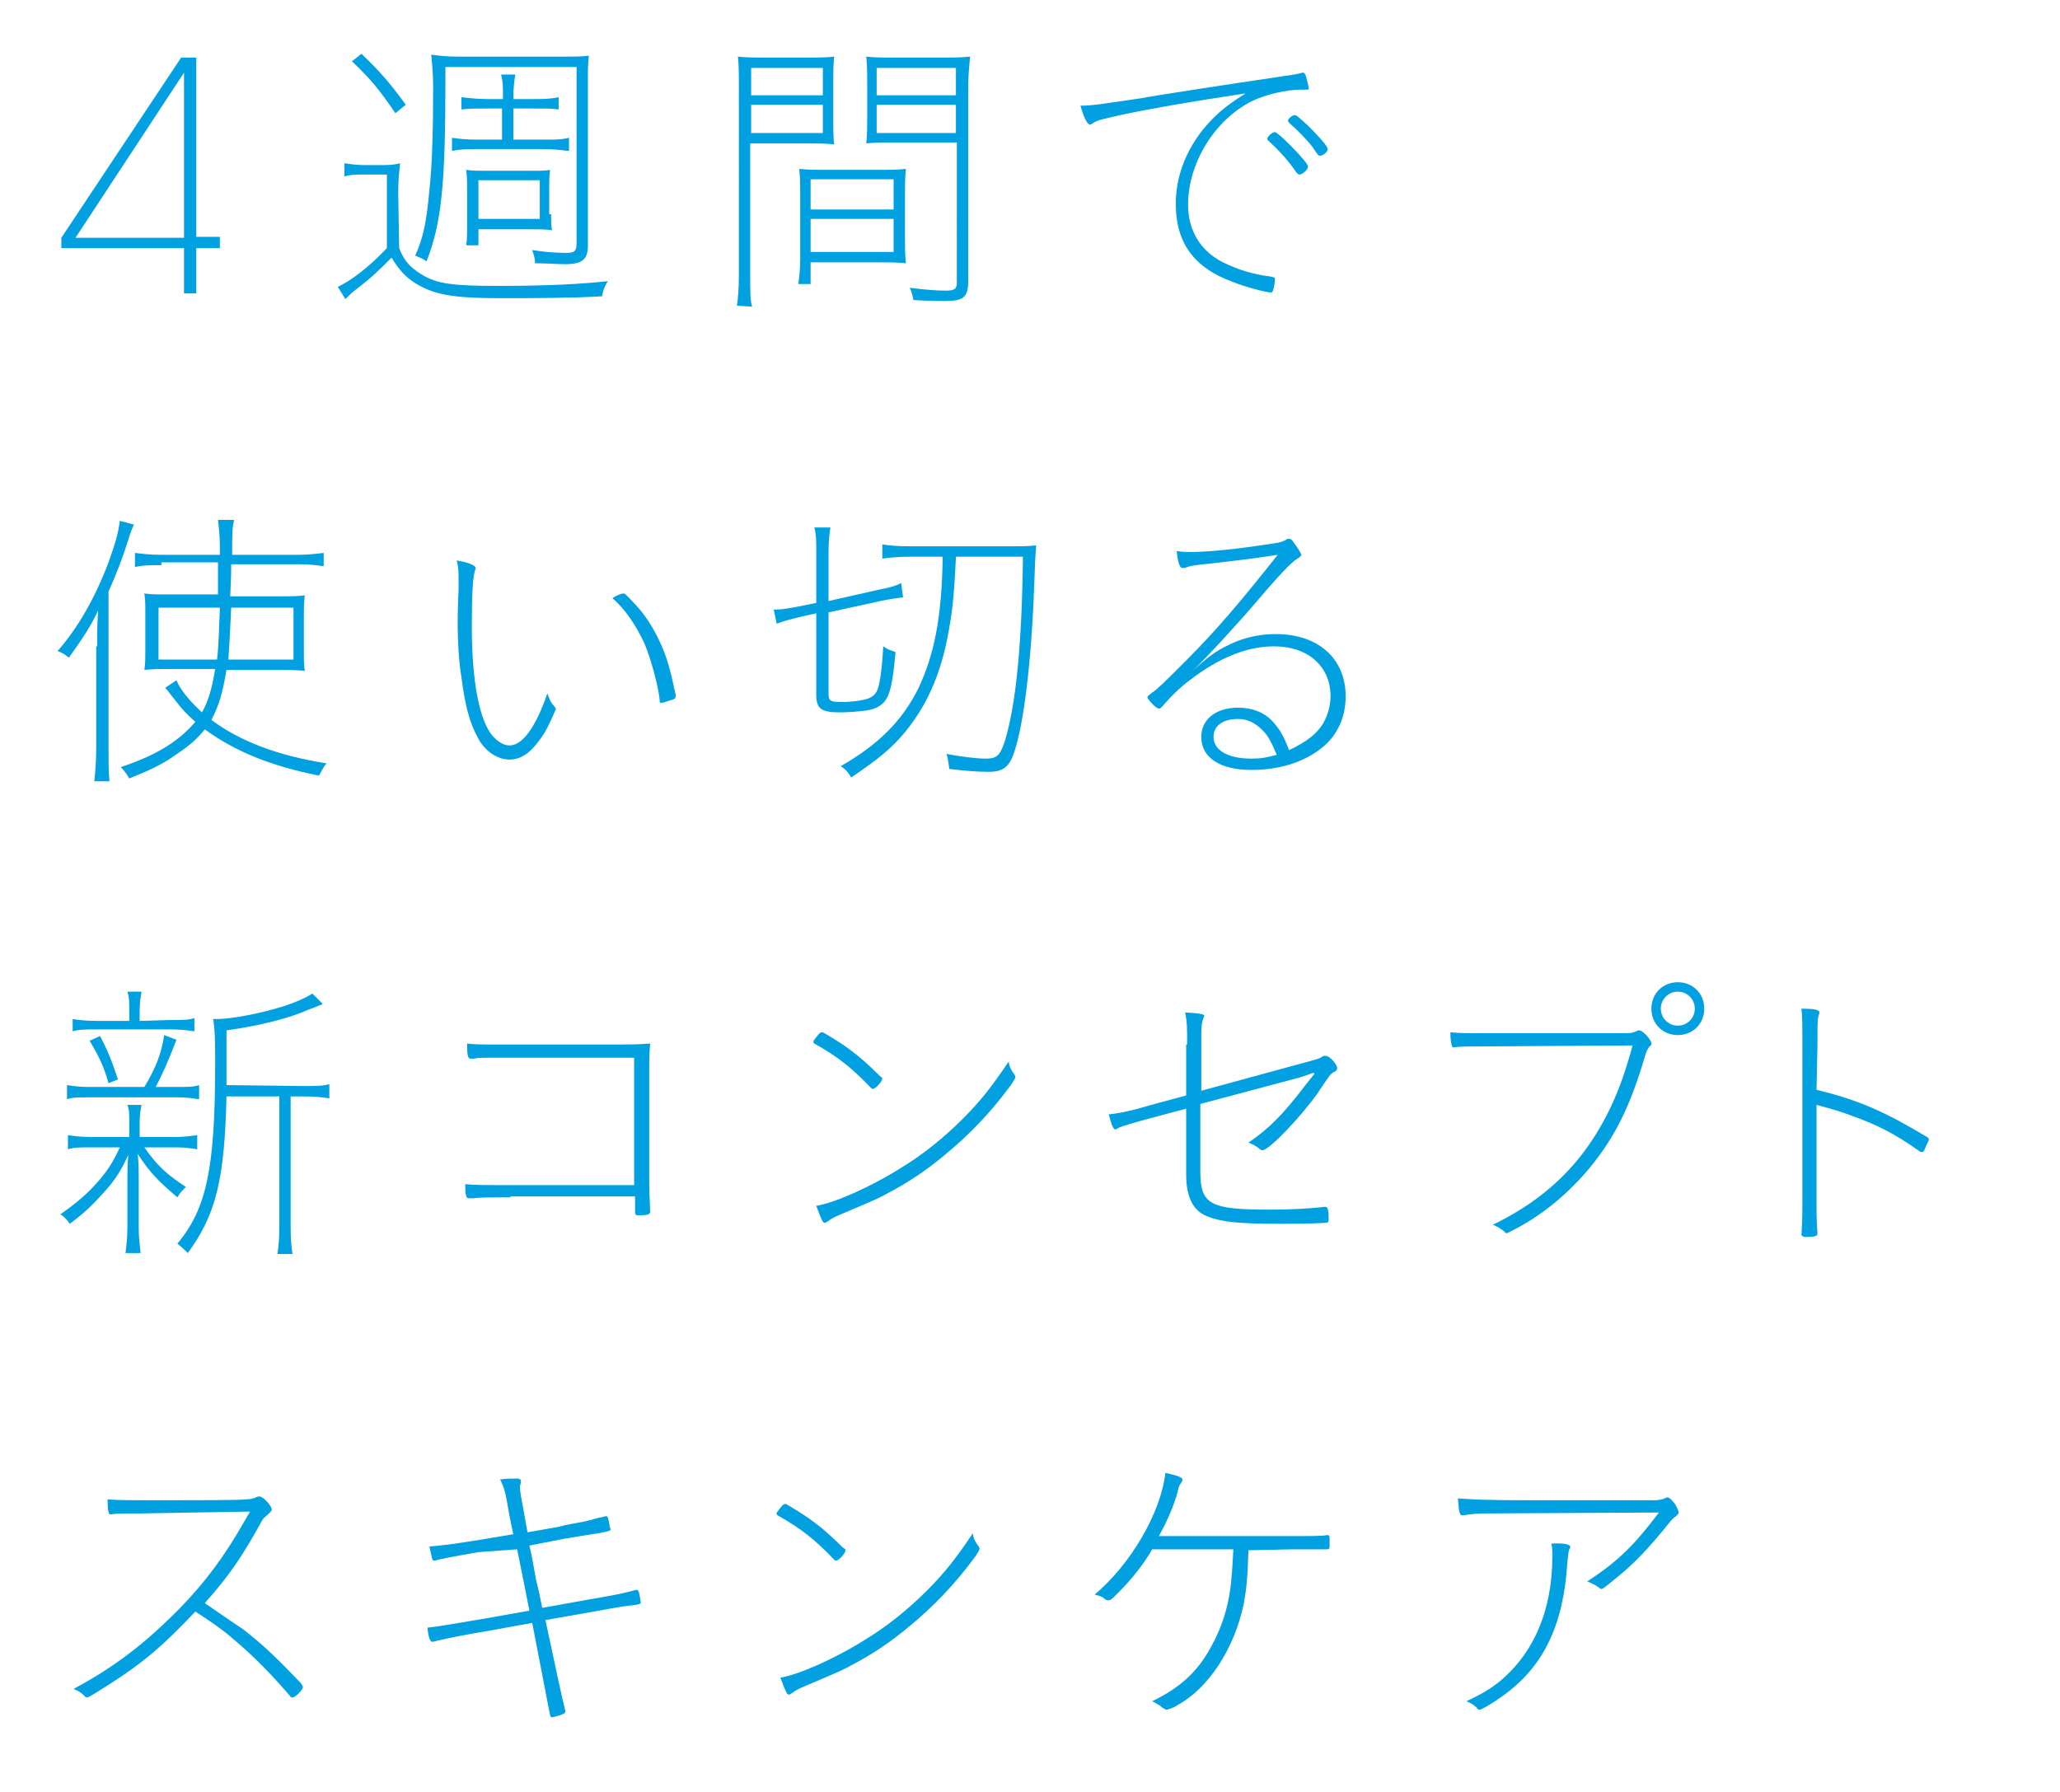 <?xml version="1.0" encoding="utf-8"?>
<!-- Generator: Adobe Illustrator 21.0.2, SVG Export Plug-In . SVG Version: 6.00 Build 0)  -->
<svg version="1.1" id="レイヤー_1" xmlns="http://www.w3.org/2000/svg" xmlns:xlink="http://www.w3.org/1999/xlink" x="0px"
	 y="0px" viewBox="0 0 218.3 189.9" style="enable-background:new 0 0 218.3 189.9;" xml:space="preserve">
<style type="text/css">
	.st0{fill:#00A0E1;}
	.st1{fill:none;}
</style>
<g id="レイヤー_1_1_">
	<g>
		<g>
			<g>
				<path class="st0" d="M20.8,25.2V6.1h-1.6L6.5,25.2l0,0v1.1h13v4.8h1.3v-4.8h2.5v-1.2H20.8z M8,25.2L19.5,7.7v17.5H8z"/>
				<path class="st0" d="M42.3,26.3c0.5,1.3,1.1,2,2.4,2.8c1.6,1,3.4,1.2,8.1,1.2c5.2,0,8.9-0.2,11.6-0.5c-0.4,0.7-0.5,1-0.6,1.6
					c-3.3,0.2-7.3,0.2-10.9,0.2c-5,0-7-0.4-8.9-1.6c-1-0.6-1.8-1.5-2.5-2.7c-1.4,1.4-2.1,2.1-3.8,3.4c-0.3,0.2-0.7,0.6-1.1,1
					l-0.8-1.3c1.5-0.7,3.4-2.2,5.2-4.1v-7.8h-2.2c-1.1,0-1.6,0-2.3,0.2v-1.4c0.7,0.1,1.2,0.2,2.3,0.2h1.3c0.9,0,1.6,0,2.3-0.2
					c-0.1,1-0.2,1.7-0.2,3.2L42.3,26.3L42.3,26.3z M38.3,5.7c2,1.9,3.1,3.2,4.7,5.4L41.9,12c-1.7-2.5-2.6-3.6-4.6-5.5L38.3,5.7z
					 M47.2,8.4c0,11.2-0.4,15.2-2,19.3c-0.4-0.3-0.7-0.4-1.2-0.6c0.9-2,1.2-3.7,1.5-6.9c0.3-2.8,0.4-6.3,0.4-10.9
					c0-1.4-0.1-2.5-0.2-3.5C46.6,5.9,47.2,6,48.6,6h11c1.4,0,2.1,0,2.8-0.1c-0.1,0.8-0.1,1.5-0.1,2.8V26c0,1.5-0.6,2-2.4,2
					c-0.8,0-2-0.1-3.2-0.1c0-0.5-0.1-0.8-0.3-1.4c1.2,0.2,2.4,0.3,3.6,0.3c0.9,0,1.1-0.2,1.1-1V7.1H47.2V8.4z M51.7,11.5
					c-1.2,0-2,0-2.8,0.1v-1.3c0.9,0.1,1.7,0.2,2.8,0.2h1.6c0-1.5,0-1.8-0.2-2.6h1.5c-0.1,0.8-0.2,1.3-0.2,2.6h2c1.1,0,1.9,0,2.8-0.2
					v1.3c-0.7-0.1-1.5-0.1-2.8-0.1h-2v3.3h3.1c1.4,0,2,0,2.8-0.2V16c-0.9-0.1-1.6-0.2-2.8-0.2h-6.8c-1.1,0-1.9,0-2.8,0.2v-1.4
					c0.7,0.1,1.4,0.2,2.8,0.2h2.5v-3.3H51.7z M58.4,22.7c0,0.7,0,1.2,0.1,1.7c-0.7-0.1-1.3-0.1-2.2-0.1h-5.6V26h-1.3
					c0.1-0.5,0.1-1.2,0.1-2.2V20c0-0.7,0-1.3-0.1-2c0.6,0.1,1.3,0.1,2.1,0.1h4.6c1,0,1.8,0,2.2-0.1c-0.1,0.6-0.1,1.2-0.1,1.9v2.8
					H58.4z M50.7,23.2h6.5v-4.1h-6.5V23.2z"/>
				<path class="st0" d="M78.1,32.4c0.1-0.8,0.2-1.7,0.2-3.3V9.4c0-1.5,0-2.4-0.1-3.4c0.9,0.1,1.7,0.1,3.2,0.1h3.9
					c1.5,0,2.2,0,3.1-0.1c-0.1,0.9-0.1,1.8-0.1,3v3.4c0,1.2,0,2.1,0.1,2.9c-0.8-0.1-1.9-0.1-3.3-0.1h-5.6v14c0,1.7,0,2.6,0.2,3.3
					L78.1,32.4L78.1,32.4z M87.2,10.1V7.2h-7.6v2.9H87.2z M79.6,14.1h7.6v-3h-7.6V14.1z M85.9,30.1h-1.3c0.1-0.8,0.2-1.5,0.2-2.8
					v-6.5c0-1.1,0-1.9-0.1-2.9c0.9,0.1,1.6,0.1,3.1,0.1h5.1c1.5,0,2.2,0,3.1-0.1c-0.1,1-0.1,1.7-0.1,2.9V25c0,1.2,0,2,0.1,2.9
					c-0.9-0.1-2-0.1-3.3-0.1h-6.8L85.9,30.1L85.9,30.1z M94.7,22.2V19h-8.8v3.2H94.7z M94.7,26.7v-3.5h-8.8v3.5H94.7z M99.5,6.1
					c1.6,0,2.4,0,3.3-0.1c-0.1,1.1-0.2,2.1-0.2,3.4v20.4c0,1.7-0.5,2.1-2.4,2.1c-0.6,0-1.8,0-3.4-0.1c-0.1-0.5-0.2-0.9-0.4-1.3
					c1.6,0.2,2.8,0.3,3.8,0.3s1.2-0.2,1.2-0.9V15.1H95c-1.4,0-2.4,0-3.2,0.1c0.1-0.9,0.1-1.8,0.1-2.9V9c0-1.1,0-2-0.1-3
					c0.9,0.1,1.6,0.1,3.1,0.1H99.5z M101.3,7.2h-8.4v2.9h8.4V7.2z M92.9,11.1v3h8.4v-3H92.9z"/>
				<path class="st0" d="M121,10.4c0.9-0.2,9.4-1.5,14.8-2.3c1.5-0.2,1.9-0.3,2.2-0.4c0.1,0,0.1,0,0.1,0c0.1,0,0.2,0.1,0.3,0.4
					c0.2,0.8,0.3,1.2,0.3,1.3s-0.1,0.1-0.2,0.1c-0.1,0-0.2,0-0.3,0s-0.2,0-0.3,0c-1.6,0-3.7,0.5-5.2,1.2c-4,2-6.8,6.6-6.8,11
					c0,2.7,1.3,4.9,3.7,6.1c1.6,0.8,3.3,1.3,5,1.5c0.4,0.1,0.5,0.1,0.5,0.2l0,0c0,0,0,0.1,0,0.3c-0.1,0.8-0.2,1.2-0.4,1.2
					c-0.5,0-2.8-0.6-4-1.1c-4.2-1.5-6.1-4.2-6.1-8.3c0-2.8,1-5.5,2.9-7.9c1.2-1.4,2.1-2.3,4.5-3.8c-6,0.9-10,1.6-13.3,2.3
					c-1.7,0.4-2.3,0.5-2.8,0.8c-0.3,0.2-0.3,0.2-0.4,0.2c-0.3,0-0.7-0.9-1-2C115.8,11.2,116.9,11,121,10.4z M137.6,16.3
					c0.9,1,1,1.2,1,1.4c0,0.3-0.6,0.8-0.9,0.8c-0.1,0-0.2-0.1-0.3-0.2c-0.9-1.3-1.7-2.2-3-3.4c-0.1-0.1-0.1-0.1-0.1-0.2
					c0-0.2,0.5-0.7,0.8-0.7C135.3,14,136.4,15,137.6,16.3z M137.2,12.2c0.2,0,0.4,0.2,1.5,1.2c1,1,2,2.1,2,2.4
					c0,0.3-0.5,0.7-0.8,0.7c-0.2,0-0.2,0-0.8-0.9c-0.6-0.8-1.8-2-2.4-2.5c-0.1-0.1-0.2-0.2-0.2-0.3
					C136.4,12.7,136.9,12.2,137.2,12.2z"/>
				<path class="st0" d="M10.3,68.5c0-1.8,0-2.3,0.1-3.8c-0.8,1.7-1.6,2.9-3.1,5c-0.4-0.3-0.6-0.5-1.2-0.7c2.2-2.5,4-5.7,5.4-9.4
					c0.7-2,1-2.9,1.2-4.4l1.5,0.4c-0.2,0.4-0.4,0.9-0.6,1.6c-0.5,1.6-1.2,3.5-2.1,5.5v16.5c0,1.4,0,2.6,0.1,3.6H10
					c0.1-1.1,0.2-2.1,0.2-3.7V68.5H10.3z M17.1,59.9c-1.3,0-2,0-2.8,0.2v-1.5c0.8,0.1,1.6,0.2,2.8,0.2h6.2v-0.9c0-1-0.1-1.9-0.2-2.8
					h1.7c-0.2,1-0.2,1.4-0.2,3.7h6.9c1.2,0,2-0.1,2.8-0.2V60c-0.8-0.1-1.4-0.2-2.8-0.2h-7c0,0.9,0,0.9-0.1,3.4h5.1
					c1.3,0,2,0,2.8-0.1c-0.1,0.8-0.1,1.4-0.1,2.1v3.6c0,1.2,0,1.7,0.1,2.3c-0.9-0.1-1.7-0.1-3-0.1H24c-0.4,2.4-0.8,3.8-1.6,5.3
					c3.1,2.3,7.1,3.8,12.2,4.6c-0.4,0.5-0.5,0.8-0.8,1.3c-5-1-8.8-2.5-12.1-4.9c-0.8,1-1.6,1.7-2.8,2.5c-1.5,1.1-2.7,1.7-5.2,2.7
					c-0.3-0.5-0.5-0.8-0.9-1.2c3.9-1.3,6.2-2.8,7.9-4.8c-0.9-0.8-1.4-1.3-2.3-2.5c-0.5-0.6-0.5-0.7-0.9-1.1l1.2-0.8
					c0.4,1,1.4,2.2,2.7,3.4c0.7-1.2,1.1-2.7,1.4-4.6h-4.7c-1.2,0-1.9,0-2.8,0.1c0.1-0.7,0.1-1.2,0.1-1.9v-4.2c0-1,0-1.2-0.1-2
					C16.1,63,16.5,63,18,63h5.1c0-2.6,0-2.6,0-3.4h-6V59.9z M23,69.9c0.2-1.8,0.2-3.2,0.3-5.5h-6.5v5.5H23z M31.1,69.9v-5.5h-6.6
					c-0.1,2.3-0.2,4.1-0.3,5.5H31.1z"/>
				<path class="st0" d="M58.7,74.8c0.1,0.2,0.2,0.2,0.2,0.3s0,0.1-0.1,0.3c-0.7,1.6-1,2.2-1.6,3c-1,1.4-2,2.1-3.2,2.1
					c-1.3,0-2.6-0.9-3.3-2.2c-0.9-1.6-1.4-3.4-1.8-6.5c-0.3-1.8-0.4-4.1-0.4-5.7c0-0.3,0-1.7,0.1-3.7c0-0.3,0-0.6,0-0.8
					c0-1,0-1.4-0.2-2.2c1.2,0.2,2,0.5,2,0.8c0,0.1,0,0.1-0.1,0.4c-0.2,0.7-0.3,2.5-0.3,5.8c0,5.8,0.8,10.1,2.3,11.7
					c0.6,0.6,1.1,0.9,1.7,0.9c1.4,0,2.8-2,4-5.5C58.2,74,58.3,74.4,58.7,74.8z M71.6,73.6c0,0.1,0,0.2,0,0.2c0,0.2-0.1,0.3-0.5,0.4
					c-0.3,0.1-0.9,0.3-1,0.3c-0.2,0-0.2-0.1-0.2-0.4c-0.2-1.6-0.9-4.2-1.6-5.9c-0.9-1.9-2-3.6-3.4-4.8c0.6-0.4,1-0.5,1.2-0.5
					c0.1,0,0.2,0.1,0.3,0.2c1.5,1.5,2.1,2.3,2.9,3.7c1.1,2,1.6,3.5,2.2,6.4L71.6,73.6z"/>
				<path class="st0" d="M87.8,73.5c0,0.8,0.2,0.9,1.4,0.9c1.2,0,2.4-0.2,2.9-0.4c0.6-0.3,0.9-0.6,1.1-1.7c0.2-1,0.3-2.1,0.4-3.8
					c0.4,0.3,0.7,0.4,1.3,0.6c-0.3,3.4-0.6,4.7-1.3,5.4c-0.4,0.4-1,0.7-1.8,0.8c-0.7,0.1-1.9,0.2-2.8,0.2c-2,0-2.5-0.4-2.5-1.9V65
					l-1.8,0.4c-0.8,0.2-1.6,0.4-2.4,0.7L82,64.6c0.1,0,0.2,0,0.3,0c0.4,0,1.2-0.1,2.2-0.3l2-0.4v-5.3c0-1.4,0-1.9-0.2-2.7H88
					c-0.1,0.7-0.2,1.3-0.2,2.8v5l5.3-1.2c1.1-0.2,1.8-0.4,2.4-0.7l0.2,1.5c-0.7,0.1-1.5,0.2-2.4,0.4l-5.5,1.2V73.5z M96.6,59
					c-1.4,0-2.4,0.1-3.1,0.2v-1.5c0.6,0.1,1.5,0.2,3,0.2H107c1,0,2,0,2.8-0.1c-0.1,1.4-0.1,1.4-0.2,4.1c-0.3,8.6-1.2,15.6-2.3,18.3
					c-0.5,1.2-1.2,1.6-2.5,1.6s-2.4-0.1-4.2-0.3c-0.1-0.6-0.1-1-0.3-1.6c1.6,0.3,3.1,0.5,4.2,0.5c1.2,0,1.5-0.4,2-1.9
					c1.2-4,1.8-10.5,1.9-19.5h-7.1c-0.2,4.4-0.4,6-0.9,8.6c-0.8,4-2.2,7.2-4.5,10c-1.5,1.8-2.9,2.9-5.7,4.8
					c-0.3-0.5-0.5-0.8-1.1-1.2c4-2.3,6.5-4.8,8.2-8.2c1.7-3.6,2.5-7.5,2.6-14H96.6z"/>
				<path class="st0" d="M129.9,68.5c1.7-0.9,3.5-1.3,5.3-1.3c4.5,0,7.4,2.6,7.4,6.6c0,2-0.7,3.7-2,5c-1.9,1.8-4.7,2.8-8,2.8
					s-5.3-1.3-5.3-3.5c0-1.9,1.6-3.1,3.9-3.1c1.5,0,2.8,0.5,3.7,1.5c0.7,0.8,1.1,1.4,1.7,3c1.9-0.9,2.9-1.7,3.6-2.8
					c0.5-0.9,0.8-1.9,0.8-2.9c0-3.2-2.4-5.3-6-5.3c-2.8,0-5.8,1.2-8.8,3.5c-1.1,0.8-2,1.7-2.8,2.6c-0.4,0.5-0.5,0.5-0.6,0.5
					c-0.3,0-1.2-1-1.2-1.2c0-0.1,0.1-0.2,0.5-0.5c0.6-0.4,1.4-1.2,3.5-3.3c3.4-3.4,6-6.5,9.8-11.3c-2.5,0.4-5.2,0.7-6.9,0.9
					c-2.2,0.2-2.4,0.3-3,0.5c-0.1,0-0.1,0-0.2,0c-0.3,0-0.5-0.7-0.6-1.8c0.6,0.1,1,0.1,1.5,0.1c1.8,0,4.9-0.3,8.7-0.9
					c0.8-0.1,1-0.2,1.4-0.4c0.1-0.1,0.2-0.1,0.3-0.1c0.2,0,0.3,0.1,0.5,0.4c0.4,0.5,0.8,1.2,0.8,1.3s-0.1,0.2-0.4,0.4
					c-0.7,0.4-2,1.8-5.5,5.9c-2,2.2-3.1,3.5-5.6,6C128,69.6,128.9,69,129.9,68.5z M133.8,77.4c-0.8-0.8-1.6-1.2-2.6-1.2
					c-1.6,0-2.6,0.7-2.6,1.9c0,1.4,1.5,2.3,4,2.3c1.1,0,1.5-0.1,2.7-0.4C134.7,78.6,134.4,78,133.8,77.4z"/>
				<path class="st0" d="M9.6,121.6c-1.2,0-1.7,0-2.4,0.2v-1.5c0.6,0.1,1.3,0.2,2.5,0.2h4V119c0-0.9,0-1.4-0.2-1.9H15
					c-0.1,0.5-0.2,1-0.2,1.9v1.5h3.8c0.9,0,1.6-0.1,2.3-0.2v1.5c-0.7-0.1-1.2-0.2-2.3-0.2h-3.3c1.4,2,2.3,2.8,4.4,4.2
					c-0.4,0.4-0.7,0.7-0.9,1.1c-2-1.7-2.9-2.6-4.2-4.6c0.1,1.1,0.1,2,0.1,2.7v5.1c0,1,0.1,1.8,0.2,2.7h-1.6c0.1-0.8,0.2-1.7,0.2-2.7
					v-5c0-0.9,0-1.8,0.1-2.7c-0.8,1.7-1.4,2.7-2.8,4.2c-1,1.1-1.8,1.9-3.4,3.1c-0.3-0.4-0.5-0.7-1-1c1.7-1.2,2.9-2.2,4.1-3.6
					c1-1.2,1.4-1.8,2.2-3.5L9.6,121.6L9.6,121.6z M15.3,115.2c1.2-2,1.8-3.5,2.1-5.5l1.3,0.5c-0.8,2.1-1.6,3.9-2.2,5h2.3
					c1.1,0,1.7,0,2.3-0.2v1.5c-0.7-0.1-1.3-0.2-2.3-0.2H9.5c-1.2,0-1.8,0-2.4,0.2V115c0.6,0.1,1.3,0.2,2.4,0.2H15.3z M18.2,108.1
					c1.2,0,1.8,0,2.4-0.2v1.4c-0.7-0.1-1.4-0.2-2.5-0.2h-7.8c-1.2,0-1.9,0-2.6,0.2V108c0.7,0.1,1.3,0.2,2.6,0.2h3.4v-1
					c0-1,0-1.5-0.2-2.1H15c-0.1,0.6-0.2,1.1-0.2,2.1v1L18.2,108.1L18.2,108.1z M11.5,114.8c-0.5-1.8-1-2.8-2-4.5l1.1-0.5
					c0.9,1.7,1.3,2.8,1.9,4.6L11.5,114.8z M32.1,115.1c1.4,0,2.1,0,2.8-0.2v1.5c-0.8-0.1-1.4-0.2-2.8-0.2h-1.3v13.9
					c0,1.4,0.1,2.2,0.2,2.8h-1.6c0.1-0.7,0.2-1.5,0.2-2.8v-13.9H24c-0.2,8.8-1.1,12.5-4.1,16.6c-0.4-0.4-0.6-0.6-1.1-1
					c3.1-3.7,4-8,4-19.1c0-2.4,0-3.2-0.2-4.7c0.3,0,0.4,0,0.4,0c1.5,0,4.7-0.6,7.2-1.4c1.2-0.4,2.3-0.9,2.9-1.3l1.1,1.1
					c-0.1,0-0.1,0.1-0.2,0.1c-0.3,0.1-0.7,0.3-1.3,0.5c-2,0.9-5.1,1.7-8.7,2.2v3.2c0,0.9,0,0.9,0,2.3v0.3L32.1,115.1L32.1,115.1z"/>
				<path class="st0" d="M54.1,126.9c-2,0-3.5,0-3.9,0.1c-0.2,0-0.4,0-0.5,0c-0.3,0-0.4-0.3-0.4-1.5c1,0.1,1.6,0.1,4.7,0.1h13.2
					v-13.5H53.1c-2.5,0-2.5,0-2.8,0.1c-0.2,0-0.3,0-0.4,0c-0.3,0-0.4-0.2-0.4-1.6c0.9,0.1,1.6,0.1,3.5,0.1h12.5c1.3,0,2,0,3.4-0.1
					c-0.1,1.1-0.1,1.8-0.1,3.4v11c0,1,0,1.2,0.1,3.4c0,0.3-0.2,0.4-1.3,0.4c-0.2,0-0.3-0.1-0.3-0.3v-1.7H54.1V126.9z"/>
				<path class="st0" d="M93.5,114.3c0,0.3-0.7,1.1-1,1.1c-0.1,0-0.1,0-0.2-0.1c-2-2.1-3.5-3.3-6-4.7c-0.1-0.1-0.1-0.1-0.1-0.2
					s0-0.1,0.4-0.6c0.3-0.4,0.4-0.4,0.5-0.4h0.1c2.4,1.4,3.8,2.4,6,4.6C93.4,114.2,93.5,114.2,93.5,114.3z M107.3,113.6
					c0.2,0.3,0.3,0.4,0.3,0.5c0,0.2-0.1,0.3-0.4,0.8c-2.2,3-4.5,5.4-7.2,7.6c-1.8,1.5-3.7,2.8-6,4c-0.9,0.5-0.9,0.5-4.9,2.2
					c-0.7,0.3-1.1,0.5-1.3,0.7c-0.2,0.1-0.3,0.2-0.4,0.2c-0.2,0-0.3-0.2-0.9-1.8c1.9-0.3,5.8-2,9.1-4.1c2.3-1.4,4.5-3.2,6.4-5.1
					s3-3.3,4.9-6.1C106.9,112.9,107.1,113.3,107.3,113.6z"/>
				<path class="st0" d="M125.8,110.7c0-1.9,0-2.3-0.2-3.4c1.7,0.1,2.1,0.2,2,0.4c0,0.1-0.1,0.2-0.1,0.3c-0.1,0.2-0.2,0.6-0.2,1.7
					v5.9l9.9-2.7c2.6-0.7,2.6-0.7,2.9-0.9c0.1-0.1,0.2-0.1,0.4-0.1c0.4,0,1.2,0.9,1.2,1.3c0,0.2-0.1,0.3-0.3,0.4
					c-0.4,0.2-0.4,0.2-1.8,2.3c-1.7,2.4-5.1,6-5.8,6c-0.1,0-0.2,0-0.4-0.2c-0.4-0.3-0.6-0.4-1.1-0.6c2.3-1.6,3.6-2.9,6.2-6.3l0.8-1
					l-0.1-0.1l-1.5,0.5l-10.5,2.8v7.2c0,3.5,1.1,4,7.4,4c2,0,4.2-0.1,5.8-0.3l0,0c0.3,0,0.4,0.2,0.4,1.4c0,0.2-0.1,0.3-0.3,0.3
					c-1.9,0.1-3.3,0.1-4.9,0.1c-4.5,0-6.2-0.2-7.7-0.8s-2.2-2.1-2.2-4.4v-7l-3,0.8c-3,0.8-3.6,1-4.1,1.2c-0.2,0.1-0.3,0.2-0.4,0.2
					c-0.2,0-0.4-0.4-0.7-1.6c1.1-0.1,2.5-0.4,4.5-1l3.7-1v-5.4H125.8z"/>
				<path class="st0" d="M157.2,110.9c-1.4,0-2.5,0-3.1,0.1c-0.2,0-0.2,0-0.2-0.1c-0.1-0.1-0.2-0.8-0.2-1.3c0-0.1,0-0.1,0-0.2
					c0.9,0.1,1.6,0.1,3.4,0.1h14.6c1.1,0,1.2,0,1.7-0.2c0.1-0.1,0.2-0.1,0.3-0.1c0.4,0,1.3,1,1.3,1.4c0,0.1,0,0.2-0.2,0.3
					c-0.2,0.3-0.3,0.4-0.5,1.1c-1.5,5.1-3.1,8.4-5.7,11.6c-2.3,2.8-5.1,5.2-8.5,6.9c-0.2,0.1-0.4,0.2-0.4,0.2s-0.2,0-0.3-0.2
					c-0.4-0.3-0.7-0.5-1.2-0.7c3.7-1.8,6.6-4,9-6.9c2.2-2.7,3.9-5.9,5.1-9.7c0.2-0.7,0.4-1.2,0.7-2.4L157.2,110.9L157.2,110.9z
					 M177.8,109.7c-1.6,0-2.8-1.2-2.8-2.8c0-1.6,1.2-2.8,2.8-2.8s2.8,1.2,2.8,2.8S179.4,109.7,177.8,109.7z M177.8,105.1
					c-1,0-1.8,0.8-1.8,1.8s0.8,1.8,1.8,1.8s1.8-0.8,1.8-1.8S178.8,105.1,177.8,105.1z"/>
				<path class="st0" d="M192.5,115.5c4.5,1.1,7.2,2.3,11.7,5c0.2,0.1,0.2,0.2,0.2,0.3s-0.1,0.2-0.4,0.9c-0.1,0.3-0.2,0.4-0.3,0.4
					s-0.2,0-0.3-0.1c-2.7-1.9-4.5-2.8-7.3-3.8c-1.1-0.4-1.7-0.6-3.6-1.1v9.3c0,2.4,0,3,0.1,4.3c0,0.3-0.2,0.4-1.3,0.4
					c-0.2,0-0.3-0.1-0.4-0.2c0.1-1.6,0.1-2.1,0.1-4.3v-15.7c0-2.2,0-3.2-0.1-4c1.3,0,1.9,0.1,1.9,0.4c0,0.1,0,0.1-0.1,0.4
					s-0.1,1.1-0.1,3L192.5,115.5L192.5,115.5z"/>
				<path class="st0" d="M14.8,160.4c-1.7,0-2.6,0-3,0.1c0,0,0,0-0.1,0c-0.2,0-0.3-0.4-0.3-1.6c1,0.1,1.8,0.1,6.2,0.1
					c2.8,0,8.1,0,8.5-0.1c0.5,0,0.8-0.1,1-0.2c0.2-0.1,0.3-0.1,0.4-0.1c0.4,0,1.3,1,1.3,1.4c0,0.1-0.1,0.2-0.3,0.4
					c-0.3,0.3-0.5,0.4-0.7,0.7c-2.2,4-3.6,6-6.1,8.8c2.9,2,2.9,2,4.1,2.8c2.3,1.8,3.7,3.2,6.1,5.7c0.1,0.2,0.2,0.3,0.2,0.4
					c0,0.3-0.8,1.1-1.1,1.1c-0.1,0-0.2,0-0.3-0.2c-2.6-3-4.3-4.6-6.7-6.6c-0.9-0.7-1.6-1.2-3.3-2.3c-3.4,3.6-5.5,5.4-9.1,7.7
					c-1.9,1.2-2.2,1.4-2.4,1.4c-0.1,0-0.1,0-0.4-0.3c-0.2-0.2-0.5-0.4-1-0.6c3.9-2.1,6.9-4.3,10.2-7.5c3-2.9,5.1-5.6,7.1-8.9
					c0.4-0.7,0.7-1.2,1.4-2.4L14.8,160.4z"/>
				<path class="st0" d="M50.7,164.5c-2.9,0.5-4.4,0.8-4.6,0.9H46c-0.1,0-0.2-0.1-0.2-0.2c-0.1-0.4-0.2-0.9-0.3-1.3
					c1.3-0.1,2.2-0.2,5.3-0.7l3.6-0.6c-0.1-0.5-0.3-1.2-0.7-3.6c-0.2-1.1-0.4-1.6-0.7-2.2c0.5-0.1,1.3-0.1,1.8-0.1
					c0.2,0,0.4,0.1,0.4,0.2s0,0.2,0,0.2c0,0.1-0.1,0.3-0.1,0.5c0,0.5,0.1,0.9,0.8,4.8l3.4-0.6c0.2-0.1,1.3-0.3,2.9-0.6
					c0.2-0.1,0.5-0.1,0.7-0.2c0.4-0.1,0.7-0.2,0.9-0.2c0.2-0.1,0.4-0.1,0.4-0.1h0.1l0,0c0.1,0,0.2,0.3,0.3,1c0,0.1,0,0.2,0.1,0.3
					v0.1c0,0.1-0.1,0.2-1.3,0.4c-0.7,0.1-2.6,0.4-3.7,0.6l-3.6,0.7c0.3,1.3,0.4,1.9,0.7,3.6c0.3,1.2,0.5,2.2,0.6,2.7
					c0,0.1,0,0.2,0.1,0.3l5-0.9c2.9-0.5,3.4-0.6,4.9-1h0.1c0.1,0,0.1,0.1,0.2,0.2c0.1,0.5,0.2,1,0.2,1.1c0,0.2-0.1,0.2-0.6,0.3
					c-0.9,0.1-1.1,0.1-4.4,0.7l-5.1,0.9c1,4.6,1.6,7.6,2.1,9.6v0.1c0,0.2-0.1,0.2-0.6,0.4c-0.4,0.1-0.7,0.2-0.8,0.2
					s-0.2-0.1-0.2-0.2c-0.2-0.9-0.8-4.2-1.9-9.8l-4.4,0.8c-2.5,0.4-4.4,0.8-5.3,1c-0.8,0.2-0.8,0.2-0.9,0.2c-0.2,0-0.4-0.4-0.5-1.5
					c1-0.1,2.2-0.3,6.3-1l4.5-0.8c-0.5-2.6-0.6-3-1.3-6.5L50.7,164.5z"/>
				<path class="st0" d="M89.6,164.3c0,0.3-0.7,1.1-1,1.1c-0.1,0-0.1,0-0.2-0.1c-2-2.1-3.5-3.3-6-4.7c-0.1-0.1-0.1-0.1-0.1-0.2
					c0-0.1,0-0.1,0.4-0.6c0.3-0.4,0.4-0.4,0.5-0.4h0.1c2.4,1.4,3.8,2.4,6,4.6C89.6,164.2,89.6,164.2,89.6,164.3z M103.5,163.6
					c0.2,0.3,0.3,0.4,0.3,0.5c0,0.2-0.1,0.3-0.4,0.8c-2.2,3-4.5,5.4-7.2,7.6c-1.8,1.5-3.7,2.8-6,4c-0.9,0.5-0.9,0.5-4.9,2.2
					c-0.7,0.3-1.1,0.5-1.3,0.7c-0.2,0.1-0.3,0.2-0.4,0.2c-0.2,0-0.3-0.2-0.9-1.8c1.9-0.3,5.8-2,9.1-4.1c2.3-1.4,4.5-3.2,6.4-5.1
					c1.9-1.9,3-3.3,4.9-6.1C103.1,162.9,103.3,163.3,103.5,163.6z"/>
				<path class="st0" d="M132.3,164.3c-0.1,3-0.2,4-0.5,5.7c-1,4.7-3.7,8.9-7,10.7c-0.4,0.3-1.1,0.5-1.2,0.5s-0.2-0.1-0.4-0.2
					c-0.3-0.3-0.6-0.4-1.1-0.7c2.9-1.4,4.8-3.1,6.2-5.7c1.2-2.1,2-4.6,2.2-7.4c0.1-0.9,0.1-1.4,0.2-3h-8.6c-0.9,1.6-2.3,3.3-3.6,4.6
					c-0.7,0.7-0.8,0.8-1,0.8s-0.3,0-0.5-0.2s-0.6-0.3-1-0.4c3.8-3.2,7-8.6,7.5-12.9c1.4,0.3,1.8,0.5,1.8,0.7c0,0.1,0,0.2-0.1,0.3
					c-0.2,0.3-0.3,0.4-0.4,1c-0.4,1.5-1.2,3.3-2,4.7H137c1.6,0,3.2,0,3.6-0.1c0.1,0,0.1,0,0.1,0c0.2,0,0.2,0.1,0.2,0.7
					c0,0.8,0,0.8-0.3,0.8H137L132.3,164.3L132.3,164.3z"/>
				<path class="st0" d="M157.3,160.4c-1,0-1.6,0.1-2.2,0.2c0,0,0,0-0.1,0c-0.3,0-0.4-0.2-0.5-1.8c1.3,0.1,2.6,0.2,7.5,0.2h7.8
					c1.8,0,3,0,3.8,0c0.5,0,0.8,0,1.1,0c0.2,0,0.3,0,0.4,0c0.1,0,0.2,0,0.2,0c0.5,0,0.9-0.1,1.1-0.2c0.2-0.1,0.2-0.1,0.3-0.1
					c0.2,0,0.4,0.2,0.8,0.7c0.2,0.3,0.4,0.8,0.4,0.9c0,0.1-0.1,0.2-0.3,0.4c-0.3,0.2-0.4,0.3-0.8,0.8c-2.1,2.6-3.7,4.3-5.6,5.8
					c-1,0.8-1.3,1.1-1.5,1.1c-0.1,0-0.1,0-0.2-0.1c-0.4-0.3-0.6-0.4-1.3-0.7c3.4-2.2,5.1-4,7.6-7.3L157.3,160.4z M166.4,163.9
					c0,0.1,0,0.2-0.1,0.3c-0.1,0.3-0.1,0.4-0.2,1.3c-0.4,6.7-2.5,11.1-6.8,14.2c-1.1,0.8-2.3,1.5-2.5,1.5c-0.1,0-0.2,0-0.3-0.2
					c-0.3-0.3-0.6-0.5-1.1-0.7c1.7-0.8,2.5-1.3,3.4-2c3.7-3,5.7-7.6,5.7-13.3c0-0.7,0-1-0.1-1.4
					C165.7,163.5,166.4,163.7,166.4,163.9z"/>
			</g>
		</g>
	</g>
</g>
<g id="レイヤー_2">
	<rect y="0" class="st1" width="218.3" height="189.9"/>
</g>
</svg>
